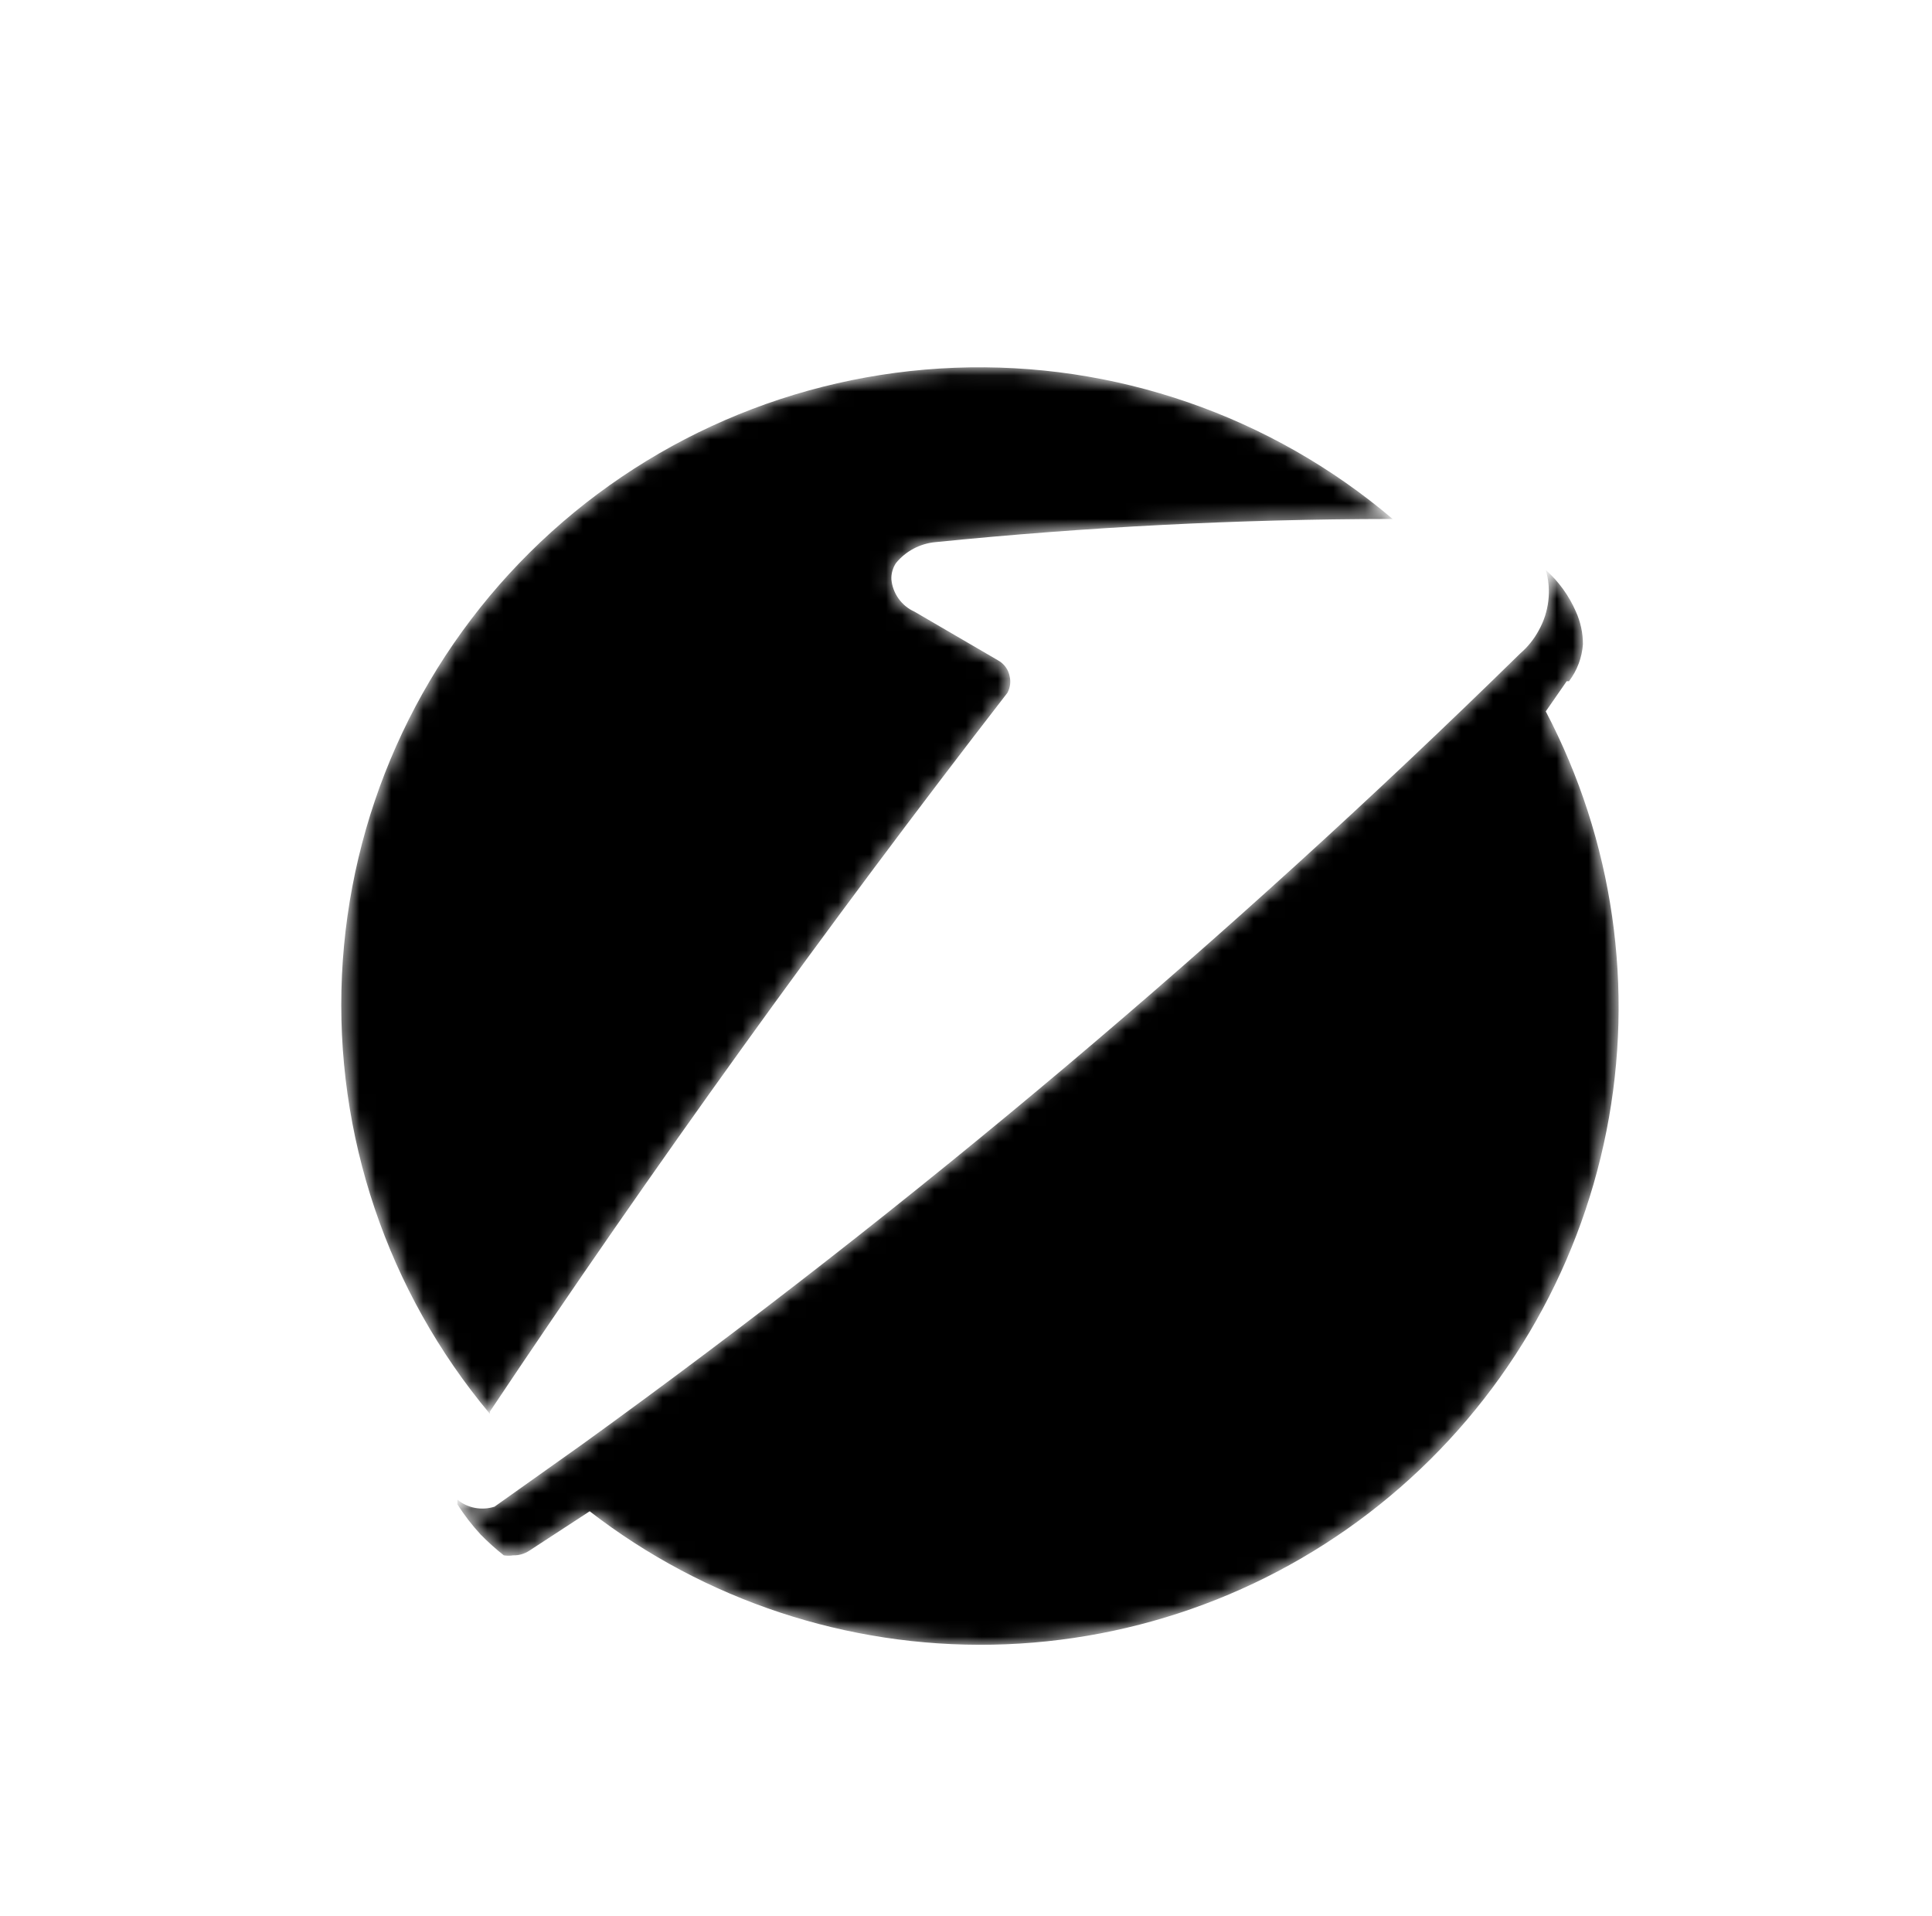 <svg width="121" height="120" viewBox="0 0 121 120" fill="none" xmlns="http://www.w3.org/2000/svg">
	<mask id="mask0_55_3145" style="mask-type:alpha" maskUnits="userSpaceOnUse" x="21" y="23" width="81" height="80">
		<path fill-rule="evenodd" clip-rule="evenodd" d="M98.12 42.661L96.811 44.549C101.044 52.621 102.384 61.895 100.61 70.833C98.837 79.772 94.058 87.835 87.065 93.683C80.073 99.534 71.286 102.818 62.167 102.993C53.048 103.165 44.143 100.219 36.932 94.64L33.152 97.107C32.851 97.306 32.495 97.409 32.136 97.399C31.942 97.43 31.747 97.43 31.553 97.399C31.04 96.995 30.556 96.558 30.099 96.092C29.559 95.507 29.073 94.875 28.648 94.205V93.912C28.968 94.175 29.349 94.352 29.755 94.427C30.16 94.503 30.579 94.476 30.973 94.35L36.495 90.428C57.276 75.412 76.905 58.862 95.212 40.919C95.686 40.511 96.081 40.018 96.376 39.467C96.693 38.898 96.897 38.271 96.971 37.623C97.047 36.975 96.992 36.319 96.811 35.692C97.623 36.417 98.267 37.309 98.7 38.306C98.988 38.944 99.138 39.638 99.138 40.338C99.079 41.181 98.776 41.988 98.265 42.661H98.12ZM87.074 32.498C77.561 32.511 68.053 32.996 58.587 33.95C58.109 33.994 57.644 34.132 57.221 34.356C56.796 34.581 56.422 34.887 56.117 35.257C55.917 35.557 55.814 35.912 55.827 36.273C55.864 36.71 56.02 37.129 56.277 37.486C56.531 37.844 56.878 38.127 57.278 38.306L62.512 41.355C62.701 41.459 62.863 41.605 62.989 41.781C63.116 41.956 63.2 42.158 63.238 42.371C63.316 42.716 63.263 43.077 63.093 43.387C51.765 58.006 40.954 73.019 30.682 88.396V88.541C24.258 80.869 20.953 71.067 21.416 61.075C21.881 51.084 26.082 41.63 33.19 34.585C40.298 27.54 49.791 23.416 59.798 23.03C69.803 22.643 79.589 26.022 87.219 32.498H87.074Z" fill="#000000" />
	</mask>
	<g mask="url(#mask0_55_3145)">
		<path fill-rule="evenodd" clip-rule="evenodd" d="M98.12 42.661L96.811 44.549C101.044 52.621 102.384 61.895 100.61 70.833C98.837 79.772 94.058 87.835 87.065 93.683C80.073 99.534 71.286 102.818 62.167 102.993C53.048 103.165 44.143 100.219 36.932 94.64L33.152 97.107C32.851 97.306 32.495 97.409 32.136 97.399C31.942 97.43 31.747 97.43 31.553 97.399C31.04 96.995 30.556 96.558 30.099 96.092C29.559 95.507 29.073 94.875 28.648 94.205V93.912C28.968 94.175 29.349 94.352 29.755 94.427C30.16 94.503 30.579 94.476 30.973 94.35L36.495 90.428C57.276 75.412 76.905 58.862 95.212 40.919C95.686 40.511 96.081 40.018 96.376 39.467C96.693 38.898 96.897 38.271 96.971 37.623C97.047 36.975 96.992 36.319 96.811 35.692C97.623 36.417 98.267 37.309 98.7 38.306C98.988 38.944 99.138 39.638 99.138 40.338C99.079 41.181 98.776 41.988 98.265 42.661H98.12ZM87.074 32.498C77.561 32.511 68.053 32.996 58.587 33.95C58.109 33.994 57.644 34.132 57.221 34.356C56.796 34.581 56.422 34.887 56.117 35.257C55.917 35.557 55.814 35.912 55.827 36.273C55.864 36.71 56.02 37.129 56.277 37.486C56.531 37.844 56.878 38.127 57.278 38.306L62.512 41.355C62.701 41.459 62.863 41.605 62.989 41.781C63.116 41.956 63.2 42.158 63.238 42.371C63.316 42.716 63.263 43.077 63.093 43.387C51.765 58.006 40.954 73.019 30.682 88.396V88.541C24.258 80.869 20.953 71.067 21.416 61.075C21.881 51.084 26.082 41.63 33.19 34.585C40.298 27.54 49.791 23.416 59.798 23.03C69.803 22.643 79.589 26.022 87.219 32.498H87.074Z" fill="#000000" />
	</g>
</svg>
